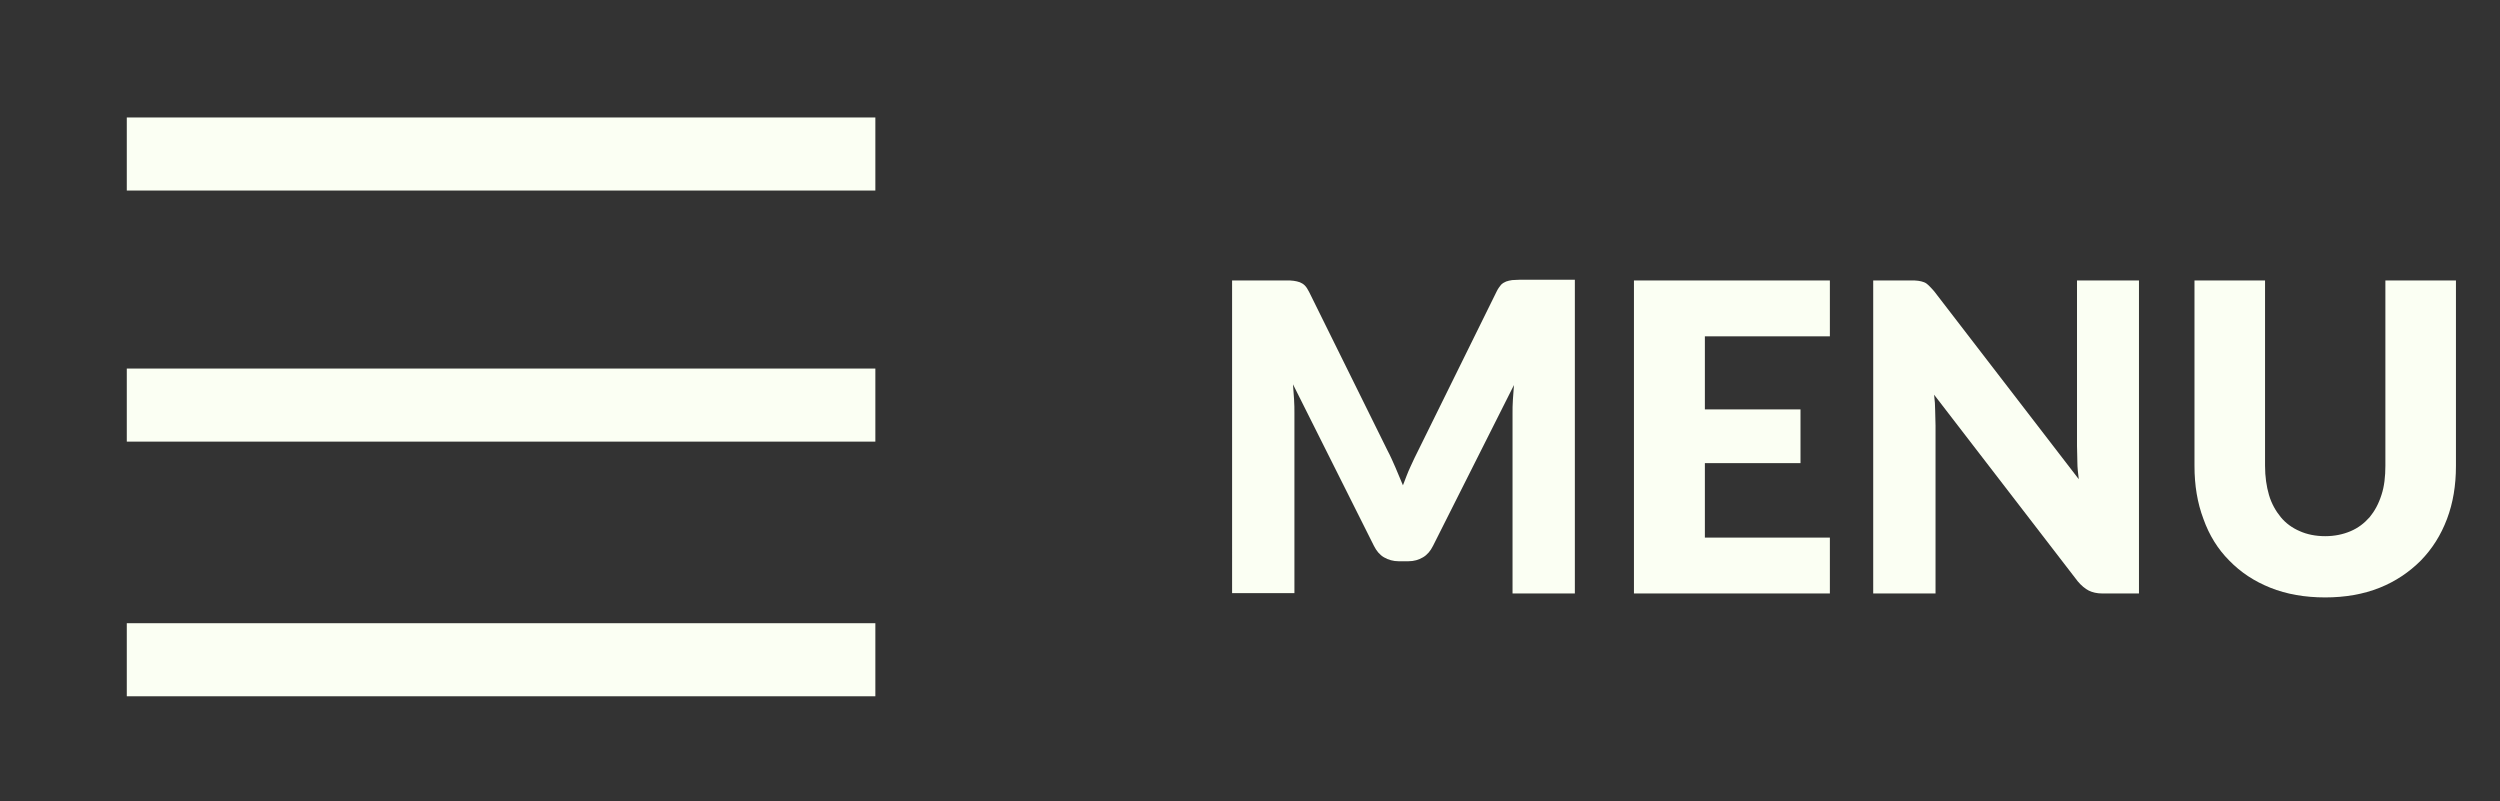 <?xml version="1.0" encoding="UTF-8"?> <svg xmlns="http://www.w3.org/2000/svg" xmlns:xlink="http://www.w3.org/1999/xlink" version="1.1" id="Слой_1" x="0px" y="0px" viewBox="0 0 69.8 22.37" style="enable-background:new 0 0 69.8 22.37;" xml:space="preserve"><rect x="0" y="0" width="69.8" height="22.37" fill="#333333" stroke="none"/> <style type="text/css"> .st0{fill:#FBFFF3;} </style> <rect x="3.54" y="3.28" class="st0" width="20.9" height="2.04"></rect> <rect x="3.54" y="10.29" class="st0" width="20.9" height="2.04"></rect> <rect x="3.54" y="17.4" class="st0" width="20.9" height="2.04"></rect> <g> <path class="st0" d="M43.97,7.83v8.74h-1.74v-5.03c0-0.12,0-0.24,0.01-0.38c0.01-0.14,0.02-0.27,0.03-0.41l-2.26,4.49 c-0.07,0.14-0.16,0.25-0.28,0.32c-0.12,0.07-0.25,0.11-0.41,0.11h-0.27c-0.15,0-0.29-0.04-0.41-0.11 c-0.12-0.07-0.21-0.18-0.28-0.32l-2.26-4.51c0.01,0.14,0.02,0.29,0.03,0.42c0.01,0.14,0.01,0.27,0.01,0.38v5.03h-1.74V7.83h1.5 c0.09,0,0.16,0,0.22,0.01s0.12,0.02,0.17,0.04c0.05,0.02,0.1,0.05,0.14,0.09c0.04,0.04,0.08,0.1,0.12,0.18l2.19,4.43 c0.08,0.15,0.15,0.31,0.22,0.47c0.07,0.16,0.14,0.33,0.21,0.5c0.07-0.18,0.13-0.35,0.21-0.52s0.15-0.33,0.23-0.48l2.18-4.42 c0.04-0.08,0.08-0.13,0.12-0.18c0.04-0.04,0.09-0.07,0.14-0.09c0.05-0.02,0.11-0.03,0.17-0.04c0.06,0,0.14-0.01,0.22-0.01H43.97z"></path> <path class="st0" d="M47.6,9.39v2.04h2.67v1.5H47.6v2.08h3.49v1.56h-5.47V7.83h5.47v1.56H47.6z"></path> <path class="st0" d="M59.72,7.83v8.74H58.7c-0.15,0-0.28-0.03-0.38-0.08c-0.1-0.05-0.21-0.14-0.31-0.26L54,11.02 c0.02,0.16,0.03,0.31,0.03,0.45s0.01,0.28,0.01,0.41v4.69H52.3V7.83h1.04c0.09,0,0.16,0,0.22,0.01s0.11,0.02,0.16,0.04 c0.05,0.02,0.09,0.05,0.13,0.09c0.04,0.04,0.09,0.09,0.15,0.16l4.04,5.25C58.02,13.22,58,13.06,58,12.9s-0.01-0.31-0.01-0.45V7.83 H59.72z"></path> <path class="st0" d="M64.92,14.97c0.26,0,0.5-0.05,0.71-0.14s0.38-0.22,0.53-0.39c0.14-0.17,0.25-0.37,0.33-0.62 c0.08-0.24,0.11-0.52,0.11-0.82V7.83h1.97v5.18c0,0.54-0.08,1.03-0.25,1.48c-0.17,0.45-0.41,0.83-0.73,1.16 c-0.32,0.32-0.7,0.58-1.15,0.76s-0.96,0.27-1.52,0.27c-0.57,0-1.08-0.09-1.53-0.27s-0.83-0.43-1.15-0.76 c-0.32-0.32-0.56-0.71-0.72-1.16c-0.17-0.45-0.25-0.94-0.25-1.48V7.83h1.97V13c0,0.31,0.04,0.58,0.11,0.82s0.19,0.45,0.33,0.62 c0.14,0.17,0.32,0.3,0.53,0.39C64.41,14.92,64.65,14.97,64.92,14.97z"></path> </g> </svg> 